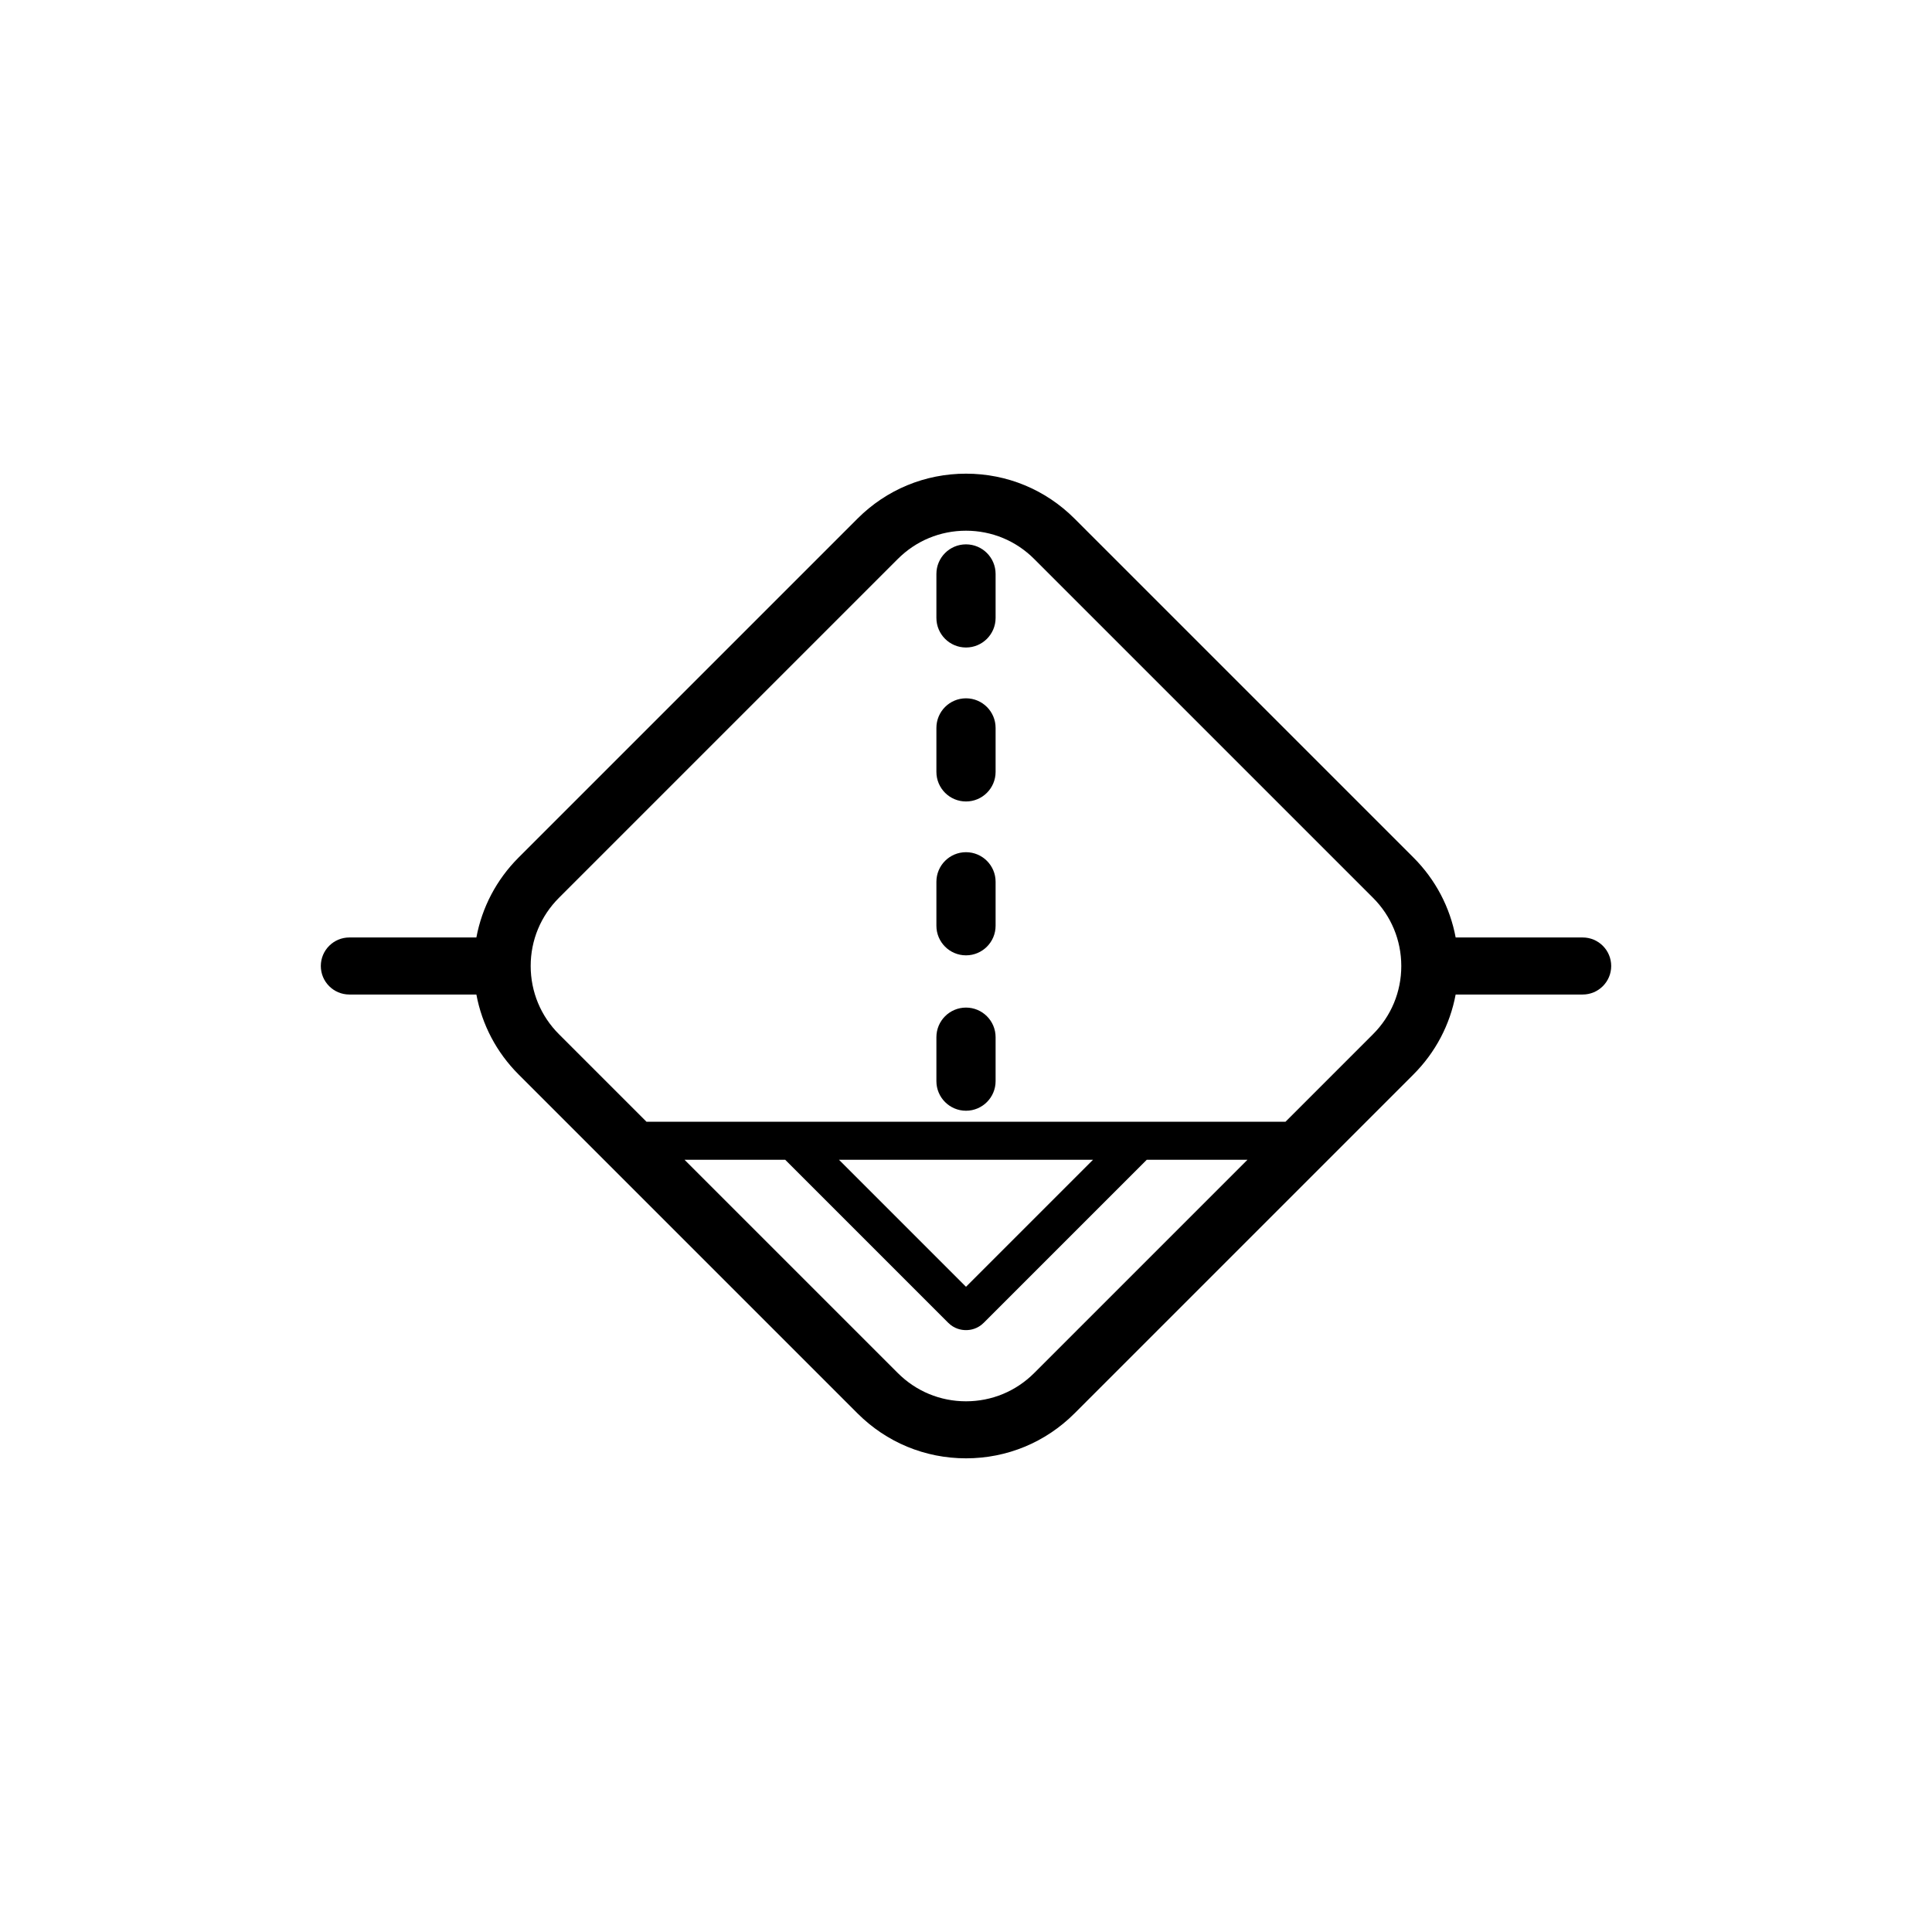 <?xml version="1.0" encoding="UTF-8"?>
<!-- Uploaded to: ICON Repo, www.iconrepo.com, Generator: ICON Repo Mixer Tools -->
<svg fill="#000000" width="800px" height="800px" version="1.1" viewBox="144 144 512 512" xmlns="http://www.w3.org/2000/svg">
 <g>
  <path d="m400 288.26c-4.332 0-7.844 3.512-7.844 7.844v11.648c0 4.332 3.512 7.844 7.844 7.844 4.332 0 7.844-3.512 7.844-7.844v-11.648c0-4.332-3.512-7.844-7.844-7.844z"/>
  <path d="m400 411.02c-4.332 0-7.844 3.512-7.844 7.844v11.648c0 4.332 3.512 7.844 7.844 7.844 4.332 0 7.844-3.512 7.844-7.844v-11.648c0-4.324-3.512-7.844-7.844-7.844z"/>
  <path d="m400 329.06c-4.332 0-7.844 3.512-7.844 7.844v11.652c0 4.332 3.512 7.844 7.844 7.844 4.332 0 7.844-3.512 7.844-7.844v-11.652c0-4.332-3.512-7.844-7.844-7.844z"/>
  <path d="m400 369.84c-4.332 0-7.844 3.512-7.844 7.844v11.648c0 4.332 3.512 7.844 7.844 7.844 4.332 0 7.844-3.512 7.844-7.844v-11.648c0-4.332-3.512-7.844-7.844-7.844z"/>
  <path d="m563.43 392.44h-33.664c-1.492-7.984-5.332-15.336-11.199-21.199l-89.805-89.801c-7.68-7.684-17.895-11.914-28.758-11.914s-21.078 4.231-28.758 11.914l-89.801 89.801c-5.871 5.871-9.707 13.215-11.199 21.199h-33.664c-4.172 0-7.559 3.379-7.559 7.559 0 4.176 3.387 7.559 7.559 7.559h33.664c1.492 7.984 5.332 15.336 11.199 21.199l89.801 89.801c7.68 7.684 17.895 11.914 28.758 11.914s21.078-4.231 28.758-11.914l89.801-89.801c5.871-5.863 9.707-13.215 11.199-21.199h33.664c4.172 0 7.559-3.379 7.559-7.559-0.004-4.18-3.383-7.559-7.555-7.559zm-145.36 115.43c-4.828 4.828-11.238 7.488-18.07 7.488s-13.246-2.66-18.07-7.488l-56.52-56.516h26.684l43.172 43.176c1.621 1.621 3.473 1.965 4.734 1.965 1.258 0 3.098-0.336 4.727-1.965l43.176-43.176h26.684zm-51.727-56.516h67.312l-33.656 33.656zm118.32-10.074h-169.33l-23.207-23.207c-4.82-4.82-7.477-11.23-7.488-18.047v-0.023-0.023c0.004-6.816 2.664-13.227 7.488-18.047l89.801-89.801c4.828-4.828 11.238-7.488 18.07-7.488 6.832 0 13.246 2.66 18.07 7.488l89.801 89.801c4.82 4.82 7.477 11.23 7.488 18.047v0.023 0.023c-0.004 6.816-2.664 13.227-7.488 18.047z"/>
 </g>
</svg>